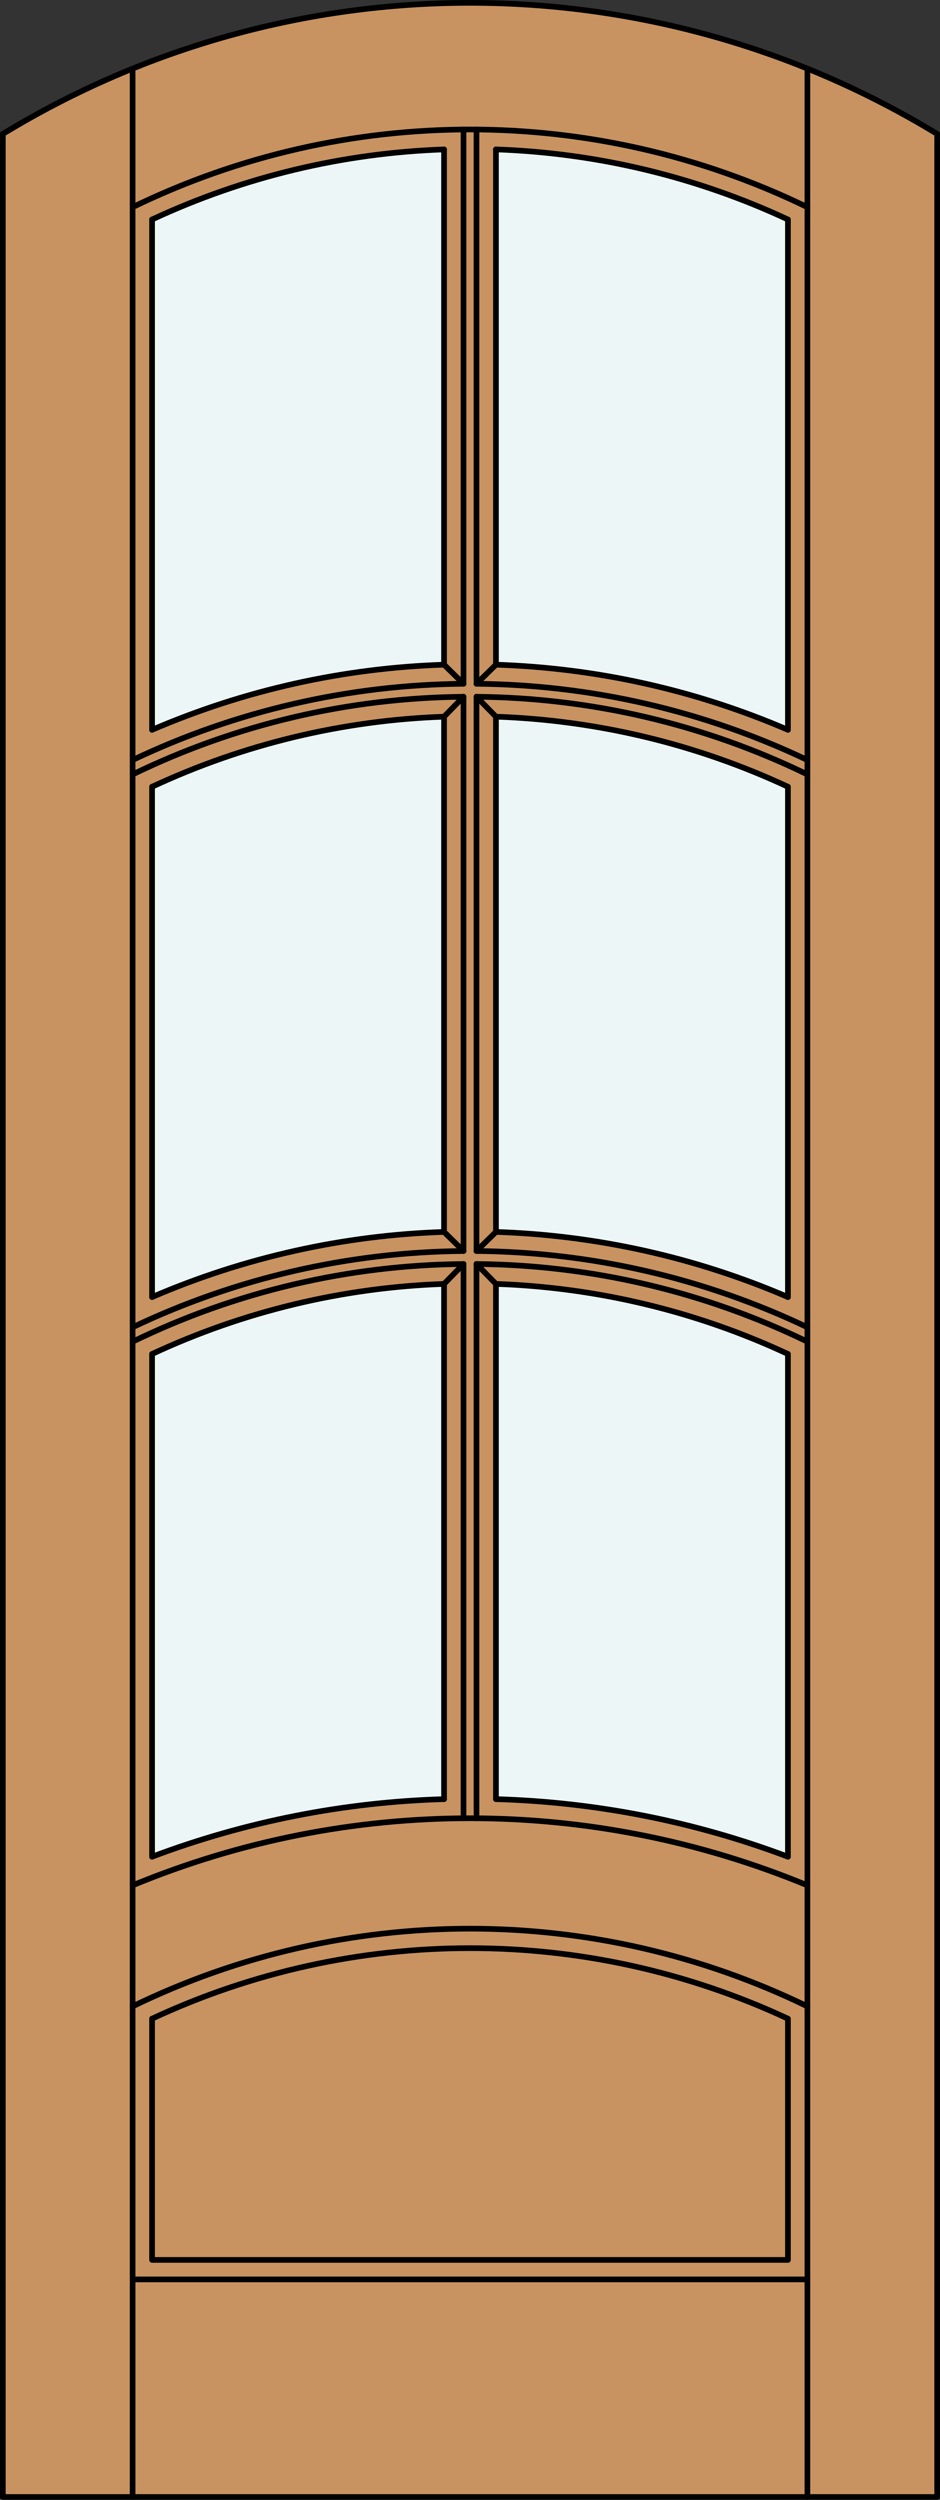 <?xml version="1.0" encoding="iso-8859-1"?>
<!-- Generator: Adobe Illustrator 14.0.0, SVG Export Plug-In . SVG Version: 6.00 Build 43363)  -->
<!DOCTYPE svg PUBLIC "-//W3C//DTD SVG 1.1//EN" "http://www.w3.org/Graphics/SVG/1.1/DTD/svg11.dtd">
<svg version="1.1" xmlns="http://www.w3.org/2000/svg" xmlns:xlink="http://www.w3.org/1999/xlink" x="0px" y="0px"
	 width="83.012px" height="220.531px" viewBox="0 0 83.012 220.531" style="enable-background:new 0 0 83.012 220.531;"
	 xml:space="preserve">
<rect x="0" y="0" width="83.012" height="220.531" fill="#333333" stroke="none"/>
<style type="text/css">
<![CDATA[
	.st0{fill:#EDF6F6;}
	.st1{fill:#C89361;}
	.st2{fill:none;stroke:#000000;stroke-width:0.5;stroke-linecap:round;stroke-linejoin:round;}
]]>
</style>
<g id="DOOR_FILL">
	<path class="st1" d="M0.25,11.816c25.342-15.422,57.17-15.422,82.512,0v208.465H0.25V11.816z"/>
</g>
<g id="GLASS">
	<path class="st0" d="M13.429,163.797v-44.35c8.093-3.771,16.862-5.874,25.785-6.182v45.451
		C30.397,158.971,21.683,160.688,13.429,163.797z"/>
	<path class="st0" d="M43.798,158.717v-45.451c8.923,0.308,17.692,2.41,25.785,6.182v44.35
		C61.329,160.688,52.615,158.971,43.798,158.717z"/>
	<path class="st0" d="M69.583,114.425c-8.16-3.51-16.906-5.459-25.785-5.746V63.225c8.923,0.308,17.692,2.41,25.785,6.182V114.425z"
		/>
	<path class="st0" d="M43.798,13.182c8.923,0.308,17.692,2.41,25.785,6.182v45.021c-8.16-3.511-16.906-5.459-25.785-5.746V13.182z"
		/>
	<path class="st0" d="M39.214,108.679c-8.878,0.287-17.625,2.236-25.785,5.746V69.406c8.093-3.771,16.862-5.874,25.785-6.182
		V108.679z"/>
	<path class="st0" d="M39.214,13.182v45.456c-8.878,0.287-17.625,2.235-25.785,5.746V19.363
		C21.521,15.592,30.291,13.489,39.214,13.182z"/>
</g>
<g id="_x31_">
	<polyline class="st2" points="0.25,11.816 0.25,220.281 82.762,220.281 82.762,11.816 	"/>
	<line class="st2" x1="11.71" y1="220.281" x2="11.71" y2="6.056"/>
	<line class="st2" x1="71.302" y1="220.281" x2="71.302" y2="6.056"/>
	<line class="st2" x1="69.583" y1="19.363" x2="69.583" y2="64.384"/>
	<line class="st2" x1="69.583" y1="69.406" x2="69.583" y2="114.425"/>
	<line class="st2" x1="69.583" y1="119.447" x2="69.583" y2="163.797"/>
	<polyline class="st2" points="69.583,178.085 69.583,199.367 13.429,199.367 13.429,178.085 	"/>
	<line class="st2" x1="13.429" y1="163.797" x2="13.429" y2="119.447"/>
	<line class="st2" x1="13.429" y1="114.425" x2="13.429" y2="69.406"/>
	<line class="st2" x1="13.429" y1="64.384" x2="13.429" y2="19.363"/>
	<path class="st2" d="M82.762,11.816C57.42-3.605,25.592-3.605,0.25,11.816"/>
	<path class="st2" d="M71.302,18.277c-18.813-9.139-40.779-9.139-59.592,0"/>
	<path class="st2" d="M69.583,19.363c-8.093-3.771-16.862-5.874-25.785-6.182"/>
	<path class="st2" d="M39.214,13.182c-8.923,0.308-17.692,2.41-25.785,6.182"/>
	<line class="st2" x1="71.302" y1="201.086" x2="11.71" y2="201.086"/>
	<line class="st2" x1="39.214" y1="58.638" x2="39.214" y2="13.182"/>
	<line class="st2" x1="42.079" y1="11.423" x2="42.079" y2="60.322"/>
	<path class="st2" d="M69.583,114.425c-8.16-3.51-16.906-5.459-25.785-5.746"/>
	<path class="st2" d="M40.933,61.469c-10.129,0.085-20.112,2.426-29.223,6.852"/>
	<path class="st2" d="M69.583,69.406c-8.093-3.771-16.862-5.874-25.785-6.182"/>
	<line class="st2" x1="40.933" y1="60.322" x2="40.933" y2="11.423"/>
	<line class="st2" x1="43.798" y1="13.182" x2="43.798" y2="58.638"/>
	<path class="st2" d="M71.302,176.999c-18.813-9.14-40.779-9.14-59.592,0"/>
	<path class="st2" d="M71.302,117.09c-9.133-4.347-19.108-6.643-29.223-6.727"/>
	<path class="st2" d="M71.302,68.32c-9.111-4.426-19.094-6.767-29.223-6.852"/>
	<path class="st2" d="M71.302,118.362c-9.111-4.427-19.094-6.768-29.223-6.853"/>
	<path class="st2" d="M69.583,178.085c-17.799-8.296-38.355-8.296-56.154,0"/>
	<path class="st2" d="M71.302,67.049c-9.133-4.347-19.108-6.643-29.223-6.727"/>
	<path class="st2" d="M69.583,119.447c-8.093-3.771-16.862-5.874-25.785-6.182"/>
	<path class="st2" d="M39.214,108.679c-8.878,0.287-17.625,2.236-25.785,5.746"/>
	<path class="st2" d="M39.214,113.266c-8.923,0.308-17.692,2.41-25.785,6.182"/>
	<path class="st2" d="M69.583,64.384c-8.16-3.511-16.906-5.459-25.785-5.746"/>
	<path class="st2" d="M71.302,166.324c-19.079-7.895-40.512-7.895-59.592,0"/>
	<path class="st2" d="M39.214,158.717c-8.817,0.254-17.531,1.971-25.785,5.08"/>
	<line class="st2" x1="43.798" y1="63.225" x2="43.798" y2="108.679"/>
	<line class="st2" x1="42.079" y1="111.507" x2="42.079" y2="160.405"/>
	<line class="st2" x1="39.214" y1="108.679" x2="39.214" y2="63.225"/>
	<line class="st2" x1="43.798" y1="113.266" x2="43.798" y2="158.717"/>
	<line class="st2" x1="39.214" y1="158.717" x2="39.214" y2="113.266"/>
	<line class="st2" x1="40.933" y1="110.363" x2="40.933" y2="61.466"/>
	<line class="st2" x1="42.079" y1="61.466" x2="42.079" y2="110.363"/>
	<path class="st2" d="M69.583,163.797c-8.254-3.109-16.968-4.826-25.785-5.08"/>
	<path class="st2" d="M40.933,111.51c-10.129,0.085-20.112,2.426-29.223,6.853"/>
	<line class="st2" x1="40.933" y1="160.405" x2="40.933" y2="111.507"/>
	<path class="st2" d="M39.214,63.225c-8.923,0.308-17.692,2.41-25.785,6.182"/>
	<path class="st2" d="M40.933,60.322c-10.115,0.084-20.089,2.38-29.223,6.727"/>
	<path class="st2" d="M39.214,58.638c-8.878,0.287-17.625,2.235-25.785,5.746"/>
	<path class="st2" d="M40.933,110.363c-10.115,0.084-20.089,2.38-29.223,6.727"/>
	<line class="st2" x1="39.214" y1="58.638" x2="40.933" y2="60.322"/>
	<line class="st2" x1="42.079" y1="60.322" x2="43.798" y2="58.638"/>
	<line class="st2" x1="42.079" y1="61.466" x2="43.798" y2="63.225"/>
	<line class="st2" x1="40.933" y1="61.466" x2="39.214" y2="63.225"/>
	<line class="st2" x1="39.214" y1="108.679" x2="40.933" y2="110.363"/>
	<line class="st2" x1="42.079" y1="110.363" x2="43.798" y2="108.679"/>
	<line class="st2" x1="42.079" y1="111.507" x2="43.798" y2="113.266"/>
	<line class="st2" x1="40.933" y1="111.507" x2="39.214" y2="113.266"/>
</g>
<g id="_x30_">
</g>
<g id="Layer_1">
</g>
</svg>
